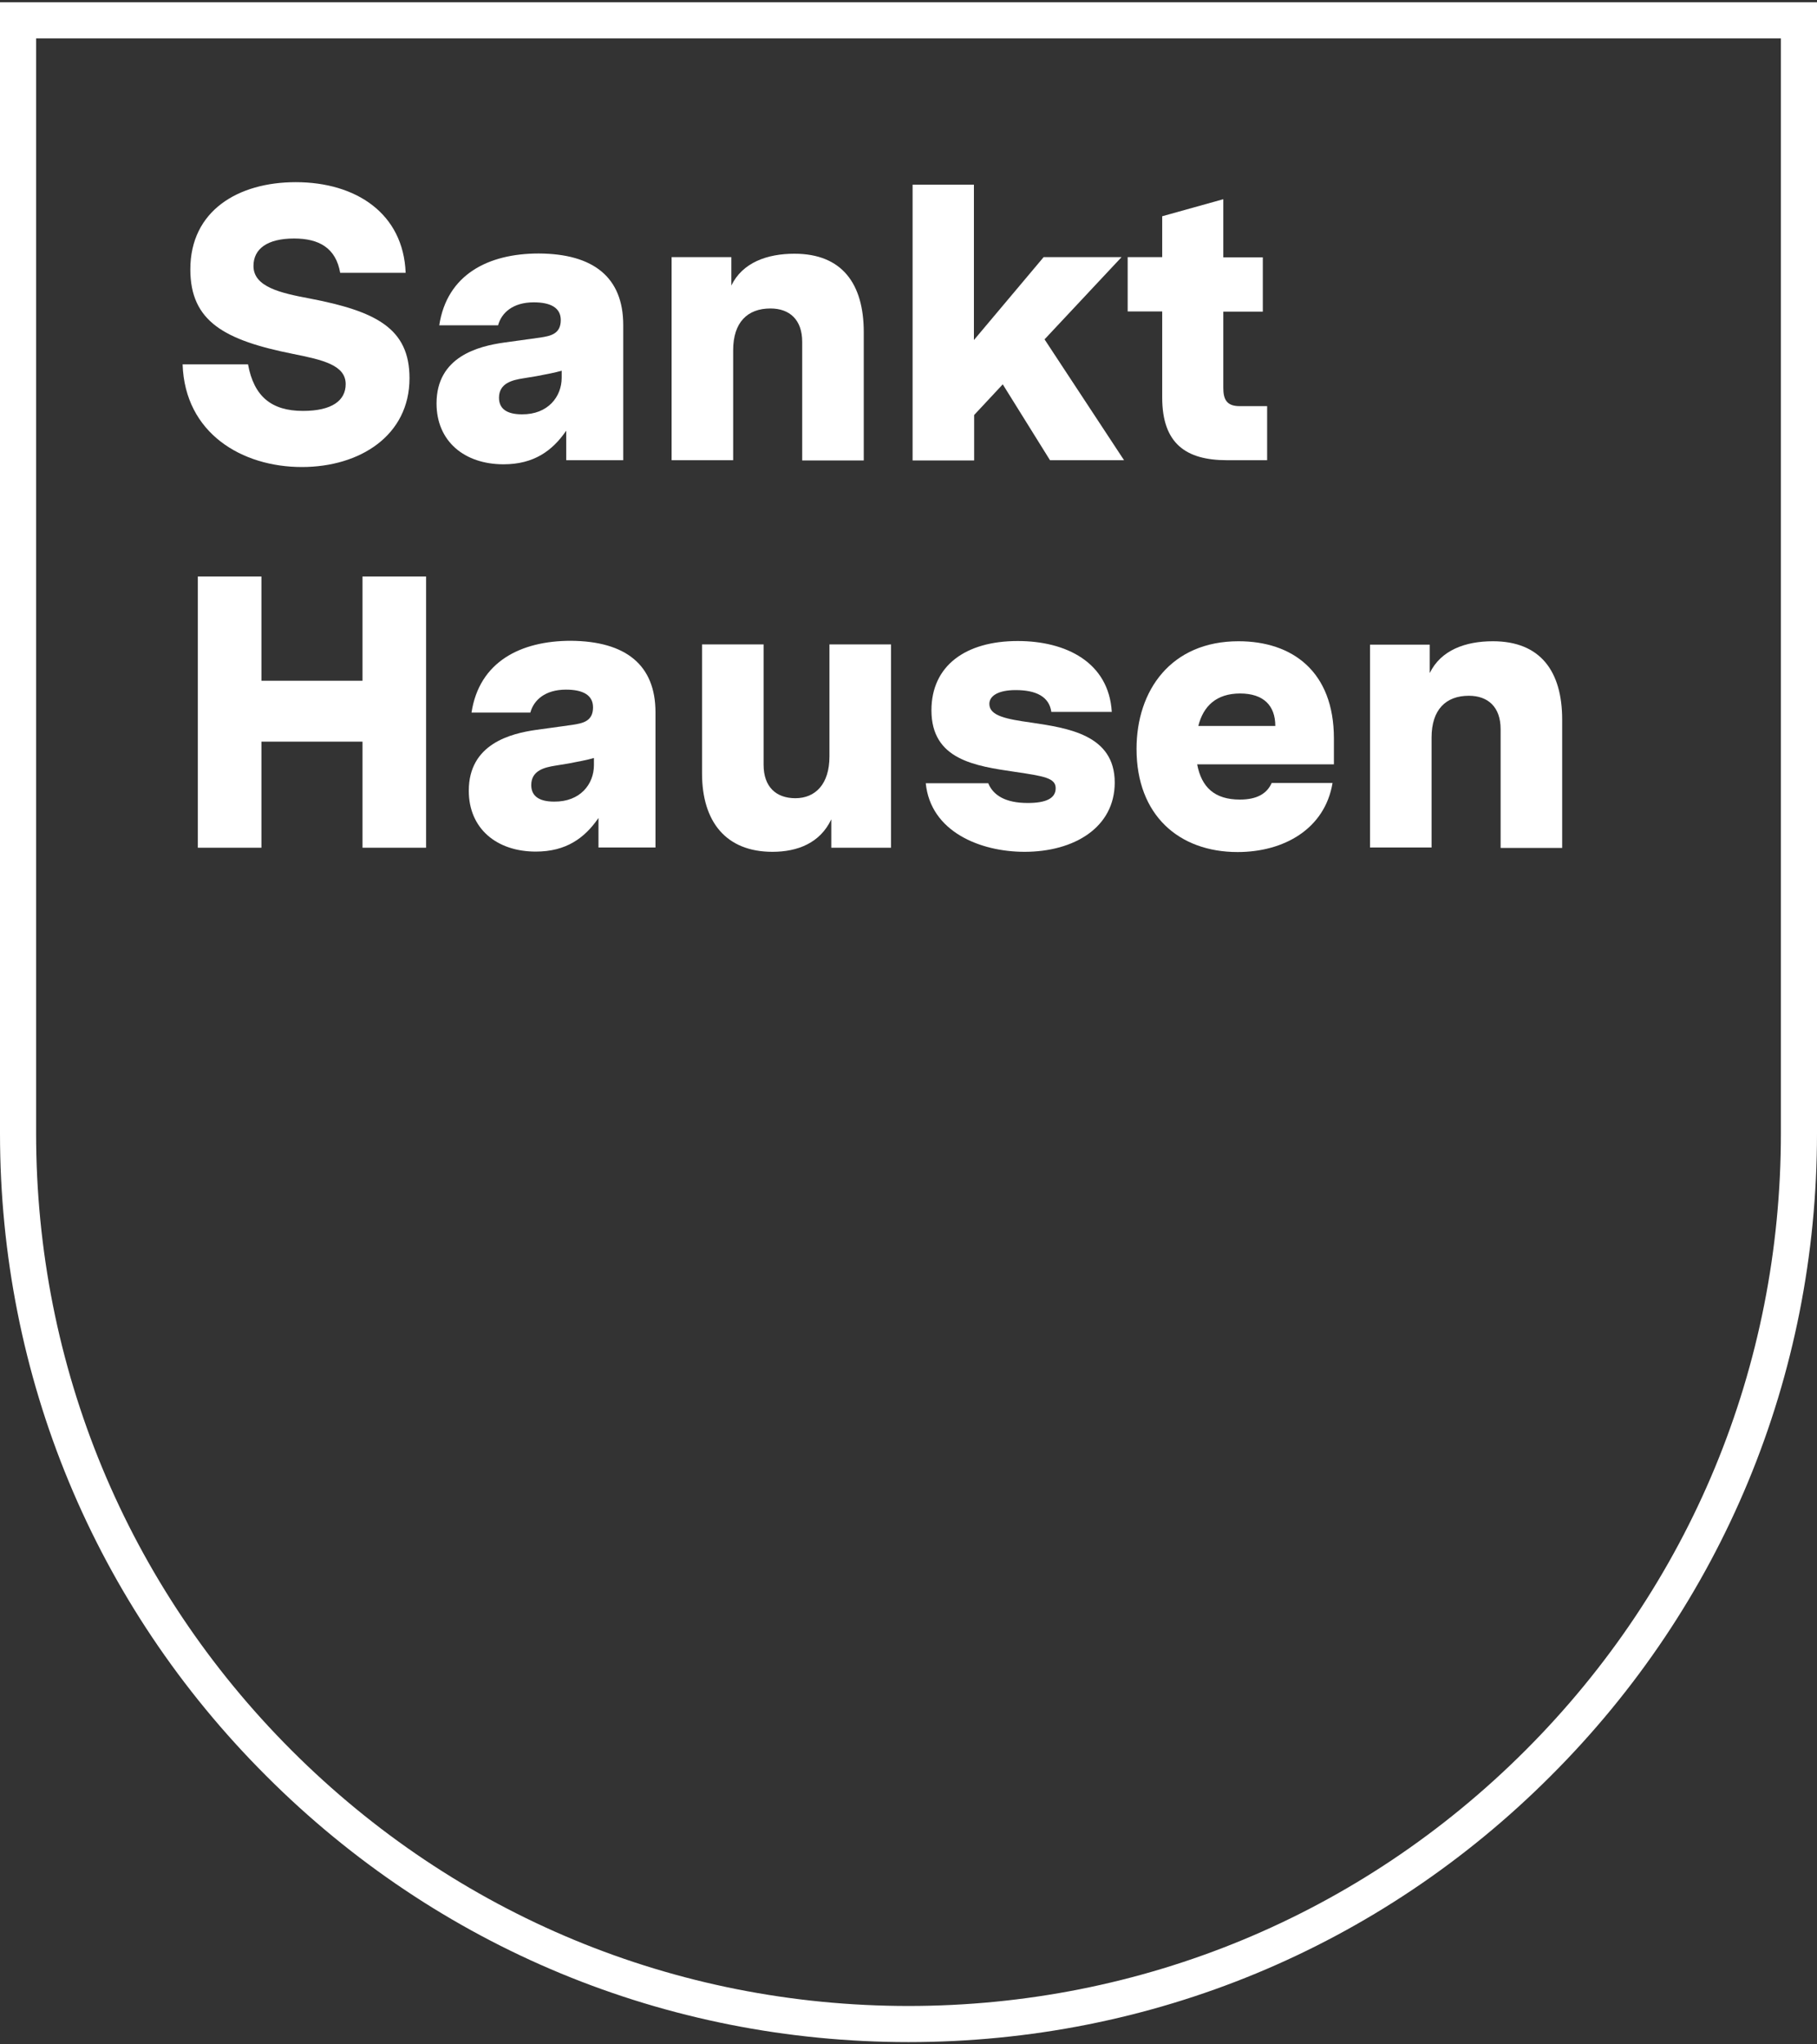 <?xml version="1.0" encoding="utf-8"?>
<!-- Generator: Adobe Illustrator 25.4.1, SVG Export Plug-In . SVG Version: 6.00 Build 0)  -->
<svg version="1.1" id="Ebene_1" xmlns="http://www.w3.org/2000/svg" xmlns:xlink="http://www.w3.org/1999/xlink" x="0px" y="0px"
	 viewBox="0 0 800 900" style="enable-background:new 0 0 800 900;" xml:space="preserve">
<rect x="0" y="0" width="800" height="900" fill="#333333" stroke="none"/>
<style type="text/css">
	.st0{fill:#FFFFFF;}
</style>
<g>
	<g>
		<path class="st0" d="M187.6,253.8v119.4h-28v-46.7h-44.5v46.7h-28V253.8h28v45.9h44.5v-45.9H187.6z"/>
		<path class="st0" d="M288.6,313.6v59.5h-25.1v-13c-6.1,8.9-14.3,14.8-27.6,14.8c-17.2,0-29.5-10.1-29.5-26.8
			c0-20.6,18.4-25.2,29.8-26.8l15.9-2.2c4.4-0.7,9-1.5,9-7.7c0-5.5-4.6-7.8-11.9-7.8c-9.2,0-14.2,4.6-15.7,10.1h-25.9
			c3.4-22.3,21.5-31.6,43.8-31.6C275.5,282.3,288.6,292.7,288.6,313.6z M261.5,336.8v-3.1c-3.1,0.9-6.5,1.5-11.1,2.4l-6.1,1
			c-4.3,0.7-10.4,2-10.4,8.5c0,4.6,3.1,7.3,10.1,7.3C255.5,353,261.5,345.2,261.5,336.8z"/>
		<path class="st0" d="M392.3,373.2H366v-12.5c-4.9,10.4-14.8,14.3-25.9,14.3c-20.5,0-31-13.3-31-34.5v-56.8h27.1v53
			c0,9.7,5.5,14.7,14,14.7c8.7,0,15-6.1,15-18.4v-49.3h27.1V373.2z"/>
		<path class="st0" d="M462.9,313.5c-0.9-6.8-6.7-9.7-15.7-9.7c-7.8,0-11.6,2.6-11.6,6.1c0,5.3,7.7,6.7,18.4,8.2
			c16,2.4,36.8,5.3,36.8,26.4c0,19.8-17.9,30.5-39.7,30.5c-19.6,0-41.4-8.9-43.5-30.2h27.5c2.2,5.3,7.5,8.7,17.4,8.7
			c8,0,12.3-2,12.3-6.5s-5.1-5.3-17.9-7.2c-17.6-2.6-36.8-5.3-36.8-27.1c0-19.6,15-30.5,38-30.5c21.3,0,40.1,9.4,41.4,31.2H462.9z"
			/>
		<path class="st0" d="M587.1,336.5h-60c1.9,10.1,7.7,15.5,18.8,15.5c7.5,0,11.9-2.6,14-7.3h26.8c-3.4,20.3-21.5,30.4-41.8,30.4
			c-25.8,0-44.5-16.2-44.5-45.4c0-25.8,15.2-47.4,44.9-47.4c23.7,0,42,13.3,42,42.8V336.5z M561.5,319.6c0-8.9-5.1-14.3-15.5-14.3
			s-16.2,5.5-18.4,14.3H561.5z"/>
		<path class="st0" d="M603.2,283.8h26.3v12.5c4.9-10.1,15.7-14,27.8-14c21,0,30.5,13.3,30.5,34.5v56.5h-27.1V321
			c0-9.7-5.5-14.7-14-14.7c-10.1,0-16.4,6.1-16.4,18.4v48.4h-27.1V283.8z"/>
	</g>
	<g>
		<path class="st0" d="M149.8,120.2c-1.9-11.1-9.4-15.2-20.3-15.2c-11.9,0-17.9,4.6-17.9,12.1c0,9.2,11.9,11.9,24.7,14.3
			c29.2,5.6,44,13.1,44,35.1c0,25.2-21.8,39.1-47.4,39.1c-26.3,0-51.5-14.8-52.5-45.2h28.8c2.6,14.2,10.4,20.5,24.2,20.5
			c12.8,0,18.8-4.6,18.8-11.8c0-8.4-10.2-10.7-23.2-13.3c-30-6-45.2-14.2-45.2-37.2c0-25.9,21.1-38.4,46.4-38.4
			c26.6,0,47.4,13.8,48.4,39.9H149.8z"/>
		<path class="st0" d="M274.4,143.1v59.5h-25.1v-13c-6.1,8.9-14.3,14.8-27.6,14.8c-17.2,0-29.5-10.1-29.5-26.8
			c0-20.6,18.4-25.2,29.8-26.8l15.9-2.2c4.4-0.7,9-1.5,9-7.7c0-5.5-4.6-7.8-11.9-7.8c-9.2,0-14.2,4.6-15.7,10.1h-25.9
			c3.4-22.3,21.5-31.6,43.8-31.6C261.3,111.7,274.4,122.1,274.4,143.1z M247.3,166.3v-3.1c-3.1,0.9-6.5,1.5-11.1,2.4l-6.1,1
			c-4.3,0.7-10.4,2-10.4,8.5c0,4.6,3.1,7.3,10.1,7.3C241.3,182.5,247.3,174.6,247.3,166.3z"/>
		<path class="st0" d="M295.8,113.2H322v12.5c4.9-10.1,15.7-14,27.8-14c21,0,30.5,13.3,30.5,34.5v56.5h-27.1v-52.2
			c0-9.7-5.5-14.7-14-14.7c-10.1,0-16.4,6.1-16.4,18.4v48.4h-27.1V113.2z"/>
		<path class="st0" d="M401.7,81.3h27.1v68.4l30.7-36.5h34.3l-33.9,36.2l35,53.2h-32.6l-20.8-33.4l-12.6,13.5v20h-27.1V81.3z"/>
		<path class="st0" d="M557.9,178.7v23.9h-17.7c-17.9,0-28.5-7.2-28.5-27.6v-37.9h-15.2v-23.9h15.2V95.2l26.9-7.5v25.6H556v23.9
			h-17.4v33.4c0,4.9,1.2,8.2,7.2,8.2H557.9z"/>
	</g>
	<path class="st0" d="M400,899c-106.8,0-207.3-41.6-282.8-117.2C41.6,706.3,0,605.9,0,499V1h800v498c0,106.8-41.6,207.3-117.2,282.8
		C607.3,857.4,506.8,899,400,899z M15.9,16.9V499c0,102.6,40,199.1,112.5,271.6c72.6,72.6,169,112.5,271.6,112.5
		s199.1-40,271.6-112.5c72.6-72.6,112.5-169,112.5-271.6V16.9H15.9z"/>
</g>
</svg>
